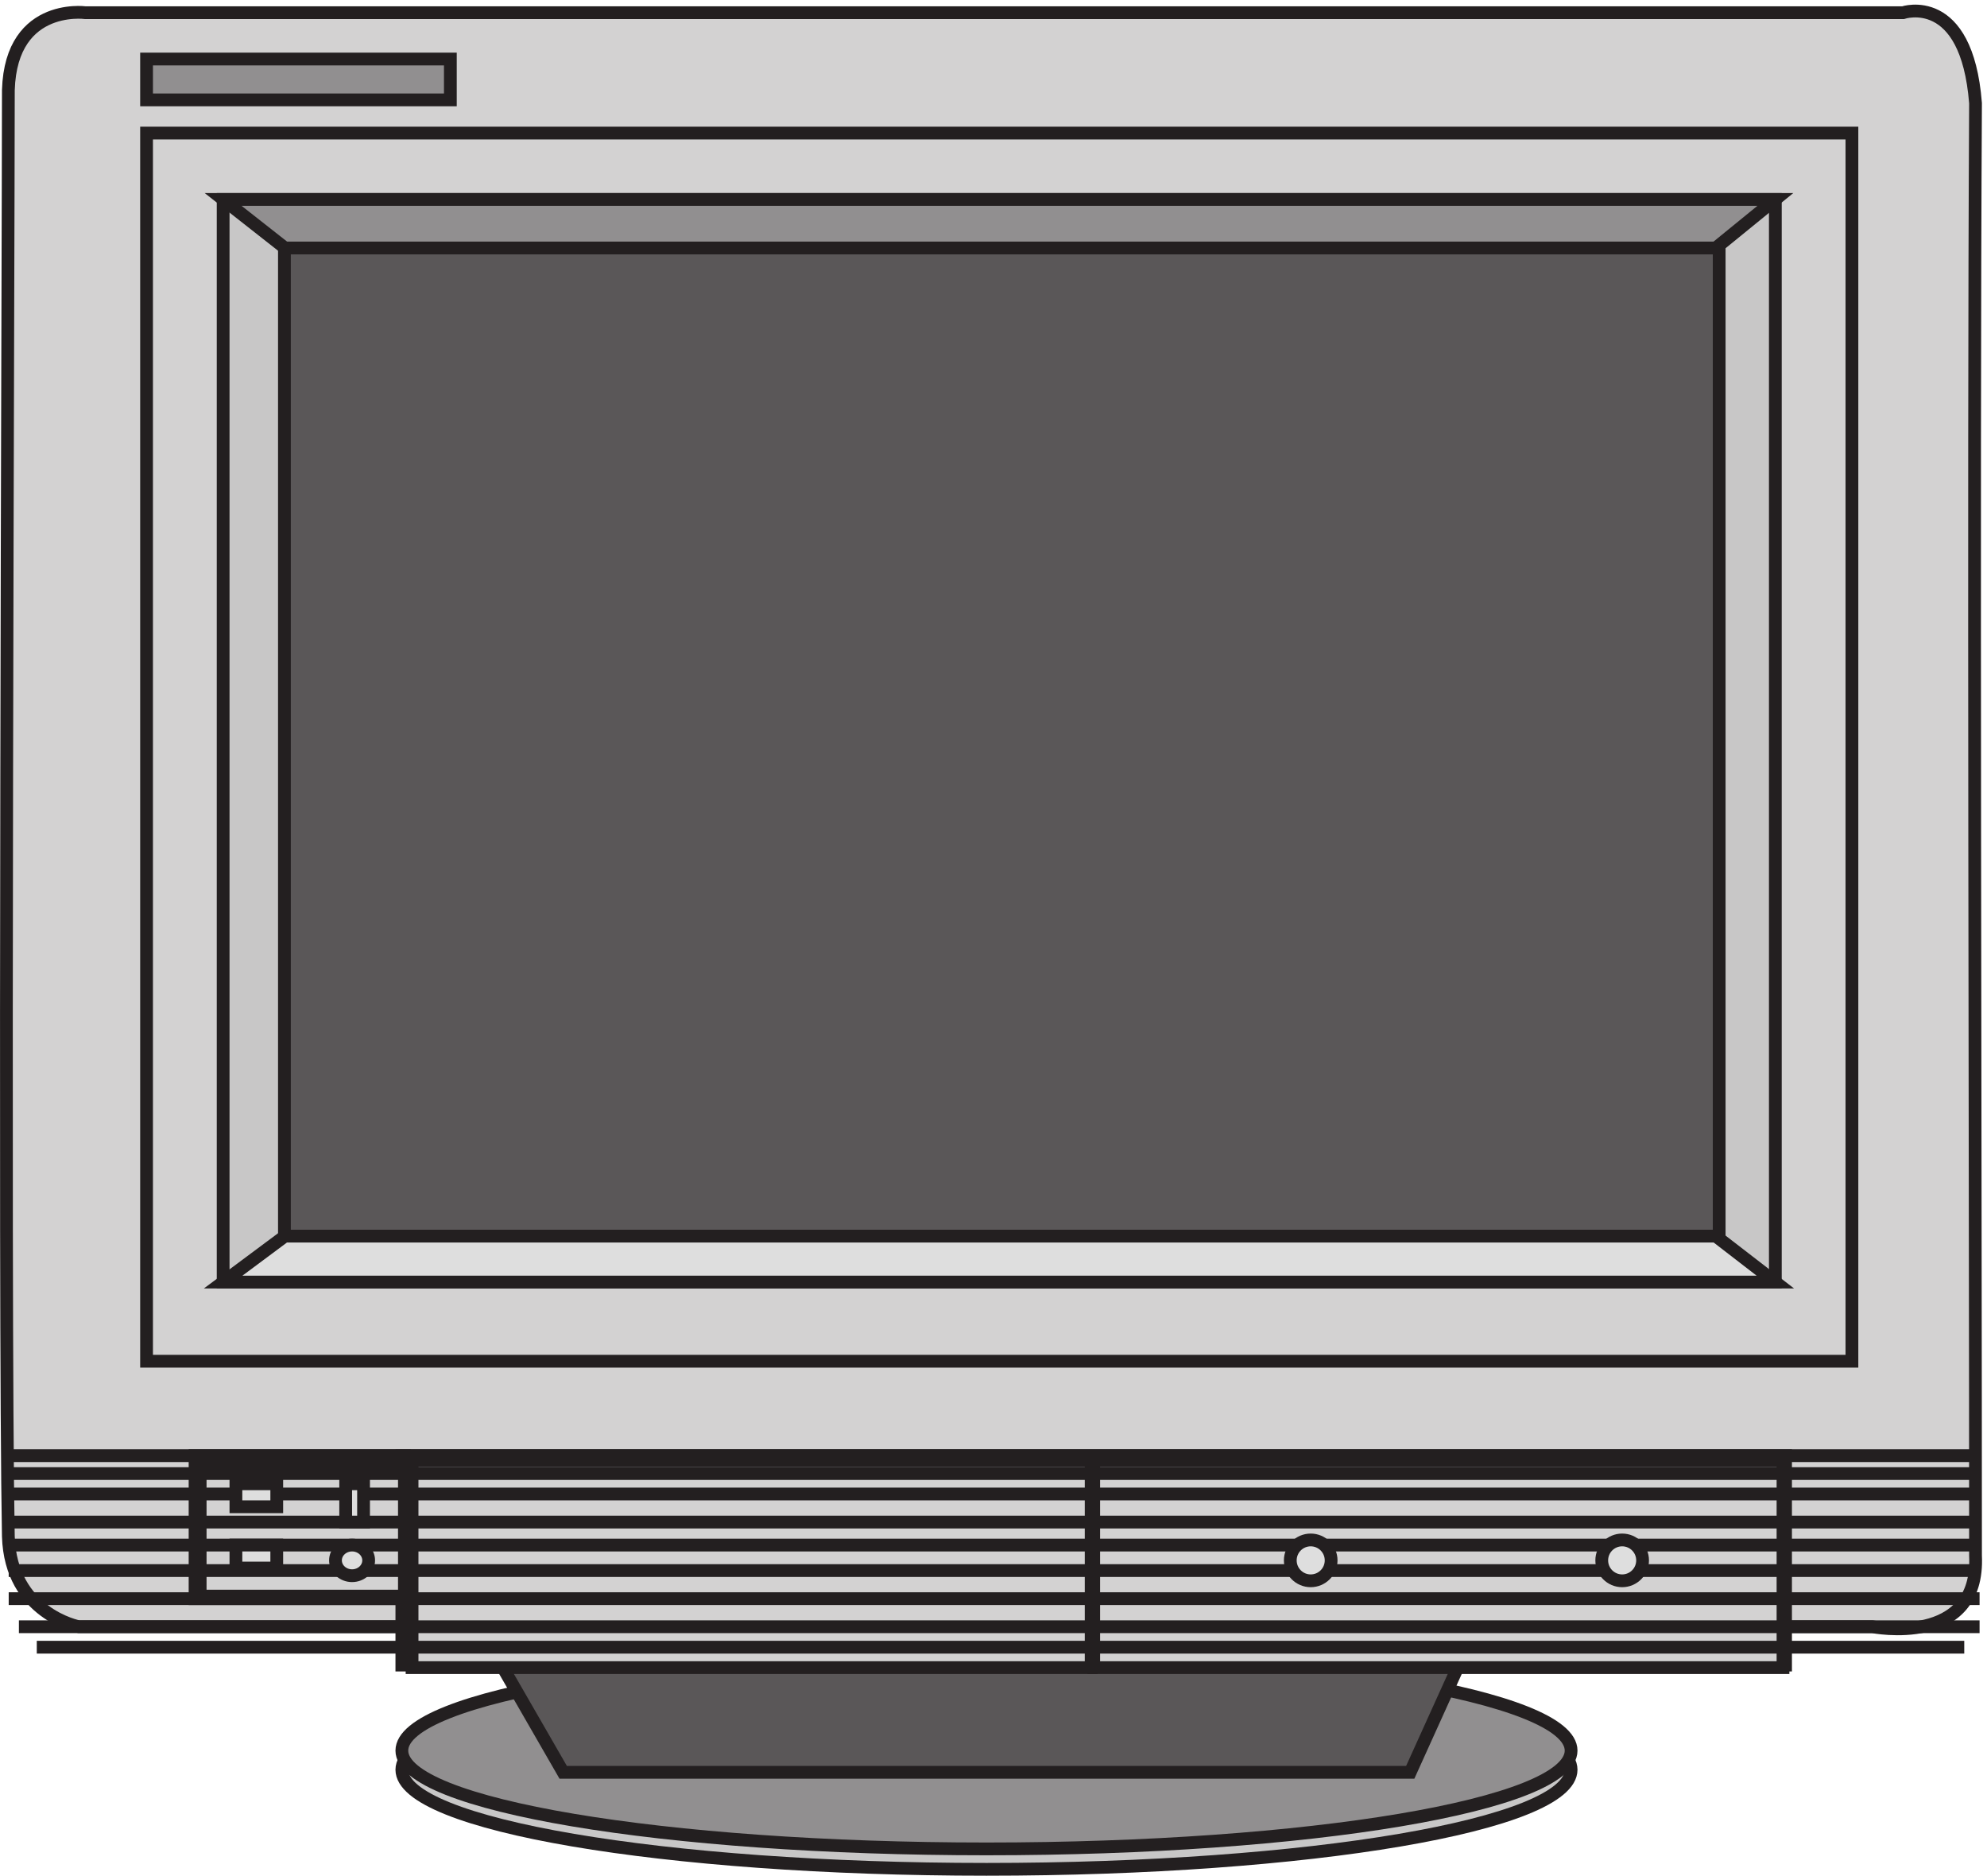 <svg xmlns="http://www.w3.org/2000/svg" xml:space="preserve" width="155.274" height="146.557"><path d="M922.691 61.453c0-32.309-153.785-58.5-343.5-58.5-189.711 0-343.5 26.192-343.5 58.5 0 32.309 153.789 58.5 343.5 58.5 189.715 0 343.5-26.191 343.5-58.5" style="fill:#c8c7c7;fill-opacity:1;fill-rule:evenodd;stroke:none" transform="matrix(.133 0 0 -.133 .056 146.45)"/><path d="M922.691 61.453c0-32.309-153.785-58.5-343.5-58.5-189.711 0-343.5 26.192-343.5 58.5 0 32.309 153.789 58.5 343.5 58.5 189.715 0 343.5-26.191 343.5-58.5z" style="fill:none;stroke:#231f20;stroke-width:7.5;stroke-linecap:butt;stroke-linejoin:miter;stroke-miterlimit:10;stroke-dasharray:none;stroke-opacity:1" transform="matrix(.133 0 0 -.133 .056 146.45)"/><path d="M922.691 72.703c0-31.894-153.785-57.75-343.5-57.75-189.711 0-343.5 25.856-343.5 57.75 0 31.895 153.789 57.75 343.5 57.75 189.715 0 343.5-25.855 343.5-57.75" style="fill:#918f90;fill-opacity:1;fill-rule:evenodd;stroke:none" transform="matrix(.133 0 0 -.133 .056 146.45)"/><path d="M922.691 72.703c0-31.894-153.785-57.75-343.5-57.75-189.711 0-343.5 25.856-343.5 57.75 0 31.895 153.789 57.75 343.5 57.75 189.715 0 343.5-25.855 343.5-57.75z" style="fill:none;stroke:#231f20;stroke-width:7.5;stroke-linecap:butt;stroke-linejoin:miter;stroke-miterlimit:10;stroke-dasharray:none;stroke-opacity:1" transform="matrix(.133 0 0 -.133 .056 146.45)"/><path d="M294.191 122.953h562.5l-28.515-63H330.48l-36.289 63" style="fill:#5a5758;fill-opacity:1;fill-rule:evenodd;stroke:none" transform="matrix(.133 0 0 -.133 .056 146.45)"/><path d="M294.191 122.953h562.5l-28.515-63H330.48Z" style="fill:none;stroke:#231f20;stroke-width:7.5;stroke-linecap:butt;stroke-linejoin:miter;stroke-miterlimit:10;stroke-dasharray:none;stroke-opacity:1" transform="matrix(.133 0 0 -.133 .056 146.45)"/><path d="M49.68 1093.68s-46.489 6.33-45.2-50.63c0-77.226-2.582-705.128 0-844.378 1.293-45.574 41.329-53.168 41.329-53.168H1099.61s63.29-12.66 60.7 41.773c0 224.071-1.29 622.836 0 853.243-5.16 65.82-42.61 53.16-42.61 53.16H54.848" style="fill:#d3d2d2;fill-opacity:1;fill-rule:evenodd;stroke:none" transform="matrix(.133 0 0 -.133 .056 146.45)"/><path d="M49.68 1093.68s-46.489 6.33-45.2-50.63c0-77.226-2.582-705.128 0-844.378 1.293-45.574 41.329-53.168 41.329-53.168H1099.61s63.29-12.66 60.7 41.773c0 224.071-1.29 622.836 0 853.243-5.16 65.82-42.61 53.16-42.61 53.16H54.848Z" style="fill:none;stroke:#231f20;stroke-width:7.5;stroke-linecap:butt;stroke-linejoin:miter;stroke-miterlimit:10;stroke-dasharray:none;stroke-opacity:1" transform="matrix(.133 0 0 -.133 .056 146.45)"/><path d="M85.691 1022.95H1087.69V301.449H85.691v721.501" style="fill:#d3d2d2;fill-opacity:1;fill-rule:evenodd;stroke:none" transform="matrix(.133 0 0 -.133 .056 146.45)"/><path d="M85.691 1022.95H1087.69V301.449H85.691Z" style="fill:none;stroke:#231f20;stroke-width:7.5;stroke-linecap:butt;stroke-linejoin:miter;stroke-miterlimit:10;stroke-dasharray:none;stroke-opacity:1" transform="matrix(.133 0 0 -.133 .056 146.45)"/><path d="M130.691 983.953h911.999v-636H130.691v636" style="fill:#c8c7c7;fill-opacity:1;fill-rule:evenodd;stroke:none" transform="matrix(.133 0 0 -.133 .056 146.45)"/><path d="M130.691 983.953h911.999v-636H130.691Z" style="fill:none;stroke:#231f20;stroke-width:7.5;stroke-linecap:butt;stroke-linejoin:miter;stroke-miterlimit:10;stroke-dasharray:none;stroke-opacity:1" transform="matrix(.133 0 0 -.133 .056 146.45)"/><path d="M166.691 955.453h842.999v-582H166.691v582" style="fill:#5a5758;fill-opacity:1;fill-rule:evenodd;stroke:none" transform="matrix(.133 0 0 -.133 .056 146.45)"/><path d="M166.691 955.453h842.999v-582H166.691Z" style="fill:none;stroke:#231f20;stroke-width:7.5;stroke-linecap:butt;stroke-linejoin:miter;stroke-miterlimit:10;stroke-dasharray:none;stroke-opacity:1" transform="matrix(.133 0 0 -.133 .056 146.45)"/><path d="m130.691 983.953 36.27-28.5h840.749l34.98 28.5H130.691" style="fill:#918f90;fill-opacity:1;fill-rule:evenodd;stroke:none" transform="matrix(.133 0 0 -.133 .056 146.45)"/><path d="m130.691 983.953 36.27-28.5h840.749l34.98 28.5z" style="fill:none;stroke:#231f20;stroke-width:7.5;stroke-linecap:butt;stroke-linejoin:miter;stroke-miterlimit:10;stroke-dasharray:none;stroke-opacity:1" transform="matrix(.133 0 0 -.133 .056 146.45)"/><path d="m166.961 374.953-36.27-27h911.999l-34.98 27H166.961" style="fill:#dedede;fill-opacity:1;fill-rule:evenodd;stroke:none" transform="matrix(.133 0 0 -.133 .056 146.45)"/><path d="m166.961 374.953-36.27-27h911.999l-34.98 27z" style="fill:none;stroke:#231f20;stroke-width:7.5;stroke-linecap:butt;stroke-linejoin:miter;stroke-miterlimit:10;stroke-dasharray:none;stroke-opacity:1" transform="matrix(.133 0 0 -.133 .056 146.45)"/><path d="M85.691 1066.45h178.5v-24h-178.5v24" style="fill:#918f90;fill-opacity:1;fill-rule:evenodd;stroke:none" transform="matrix(.133 0 0 -.133 .056 146.45)"/><path d="M85.691 1066.45h178.5v-24h-178.5Z" style="fill:none;stroke:#231f20;stroke-width:7.5;stroke-linecap:butt;stroke-linejoin:miter;stroke-miterlimit:10;stroke-dasharray:none;stroke-opacity:1" transform="matrix(.133 0 0 -.133 .056 146.45)"/><path d="M114.191 245.953h123v-84h-123v84" style="fill:#231f20;fill-opacity:1;fill-rule:evenodd;stroke:none" transform="matrix(.133 0 0 -.133 .056 146.45)"/><path d="M114.191 245.953h123v-84h-123z" style="fill:none;stroke:#231f20;stroke-width:7.5;stroke-linecap:butt;stroke-linejoin:miter;stroke-miterlimit:10;stroke-dasharray:none;stroke-opacity:1" transform="matrix(.133 0 0 -.133 .056 146.45)"/><path d="M235.691 245.953h812.999v-123H235.691v123" style="fill:#231f20;fill-opacity:1;fill-rule:evenodd;stroke:none" transform="matrix(.133 0 0 -.133 .056 146.45)"/><path d="M235.691 245.953h812.999v-123H235.691Z" style="fill:none;stroke:#231f20;stroke-width:7.5;stroke-linecap:butt;stroke-linejoin:miter;stroke-miterlimit:10;stroke-dasharray:none;stroke-opacity:1" transform="matrix(.133 0 0 -.133 .056 146.45)"/><path d="M241.691 242.953h399v-121.5h-399v121.5" style="fill:#d3d2d2;fill-opacity:1;fill-rule:evenodd;stroke:none" transform="matrix(.133 0 0 -.133 .056 146.45)"/><path d="M241.691 242.953h399v-121.5h-399z" style="fill:none;stroke:#231f20;stroke-width:7.5;stroke-linecap:butt;stroke-linejoin:miter;stroke-miterlimit:10;stroke-dasharray:none;stroke-opacity:1" transform="matrix(.133 0 0 -.133 .056 146.45)"/><path d="M642.191 242.953h404.999v-121.5H642.191v121.5" style="fill:#d3d2d2;fill-opacity:1;fill-rule:evenodd;stroke:none" transform="matrix(.133 0 0 -.133 .056 146.45)"/><path d="M642.191 242.953h404.999v-121.5H642.191Z" style="fill:none;stroke:#231f20;stroke-width:7.5;stroke-linecap:butt;stroke-linejoin:miter;stroke-miterlimit:10;stroke-dasharray:none;stroke-opacity:1" transform="matrix(.133 0 0 -.133 .056 146.45)"/><path d="M117.191 242.953h120v-79.5h-120v79.5" style="fill:#d3d2d2;fill-opacity:1;fill-rule:evenodd;stroke:none" transform="matrix(.133 0 0 -.133 .056 146.45)"/><path d="M117.191 242.953h120v-79.5h-120zm-112.5 3H1162.69M4.691 235.453H1162.69m-1157.999-12H1162.69M4.691 206.953H1162.69M4.691 193.453H1162.69m-1157.999-15H1162.69M4.691 161.953H1162.69m-1151.999-16.5H1162.69m-1141.499-12H1153.69" style="fill:none;stroke:#231f20;stroke-width:7.5;stroke-linecap:butt;stroke-linejoin:miter;stroke-miterlimit:10;stroke-dasharray:none;stroke-opacity:1" transform="matrix(.133 0 0 -.133 .056 146.45)"/><path d="M138.191 229.453h24v-13.5h-24v13.5" style="fill:#dedede;fill-opacity:1;fill-rule:evenodd;stroke:none" transform="matrix(.133 0 0 -.133 .056 146.45)"/><path d="M138.191 229.453h24v-13.5h-24z" style="fill:none;stroke:#231f20;stroke-width:7.5;stroke-linecap:butt;stroke-linejoin:miter;stroke-miterlimit:10;stroke-dasharray:none;stroke-opacity:1" transform="matrix(.133 0 0 -.133 .056 146.45)"/><path d="M138.191 193.453h24v-13.5h-24v13.5" style="fill:#dedede;fill-opacity:1;fill-rule:evenodd;stroke:none" transform="matrix(.133 0 0 -.133 .056 146.45)"/><path d="M138.191 193.453h24v-13.5h-24z" style="fill:none;stroke:#231f20;stroke-width:7.5;stroke-linecap:butt;stroke-linejoin:miter;stroke-miterlimit:10;stroke-dasharray:none;stroke-opacity:1" transform="matrix(.133 0 0 -.133 .056 146.45)"/><path d="M202.691 229.453h10.5v-22.5h-10.5v22.5" style="fill:#dedede;fill-opacity:1;fill-rule:evenodd;stroke:none" transform="matrix(.133 0 0 -.133 .056 146.45)"/><path d="M202.691 229.453h10.5v-22.5h-10.5z" style="fill:none;stroke:#231f20;stroke-width:7.5;stroke-linecap:butt;stroke-linejoin:miter;stroke-miterlimit:10;stroke-dasharray:none;stroke-opacity:1" transform="matrix(.133 0 0 -.133 .056 146.45)"/><path d="M216.191 184.453c0-4.973-4.367-9-9.75-9-5.386 0-9.75 4.027-9.75 9 0 4.969 4.364 9 9.75 9 5.383 0 9.75-4.031 9.75-9" style="fill:#dedede;fill-opacity:1;fill-rule:evenodd;stroke:none" transform="matrix(.133 0 0 -.133 .056 146.45)"/><path d="M216.191 184.453c0-4.973-4.367-9-9.75-9-5.386 0-9.75 4.027-9.75 9 0 4.969 4.364 9 9.75 9 5.383 0 9.75-4.031 9.75-9z" style="fill:none;stroke:#231f20;stroke-width:7.5;stroke-linecap:butt;stroke-linejoin:miter;stroke-miterlimit:10;stroke-dasharray:none;stroke-opacity:1" transform="matrix(.133 0 0 -.133 .056 146.45)"/><path d="M781.691 184.453c0-6.629-5.375-12-12-12-6.628 0-12 5.371-12 12s5.372 12 12 12c6.625 0 12-5.371 12-12" style="fill:#dedede;fill-opacity:1;fill-rule:evenodd;stroke:none" transform="matrix(.133 0 0 -.133 .056 146.45)"/><path d="M781.691 184.453c0-6.629-5.375-12-12-12-6.628 0-12 5.371-12 12s5.372 12 12 12c6.625 0 12-5.371 12-12z" style="fill:none;stroke:#231f20;stroke-width:7.5;stroke-linecap:butt;stroke-linejoin:miter;stroke-miterlimit:10;stroke-dasharray:none;stroke-opacity:1" transform="matrix(.133 0 0 -.133 .056 146.45)"/><path d="M964.691 184.453c0-6.629-5.375-12-12-12-6.628 0-12 5.371-12 12s5.372 12 12 12c6.625 0 12-5.371 12-12" style="fill:#dedede;fill-opacity:1;fill-rule:evenodd;stroke:none" transform="matrix(.133 0 0 -.133 .056 146.45)"/><path d="M964.691 184.453c0-6.629-5.375-12-12-12-6.628 0-12 5.371-12 12s5.372 12 12 12c6.625 0 12-5.371 12-12z" style="fill:none;stroke:#231f20;stroke-width:7.5;stroke-linecap:butt;stroke-linejoin:miter;stroke-miterlimit:10;stroke-dasharray:none;stroke-opacity:1" transform="matrix(.133 0 0 -.133 .056 146.45)"/></svg>
